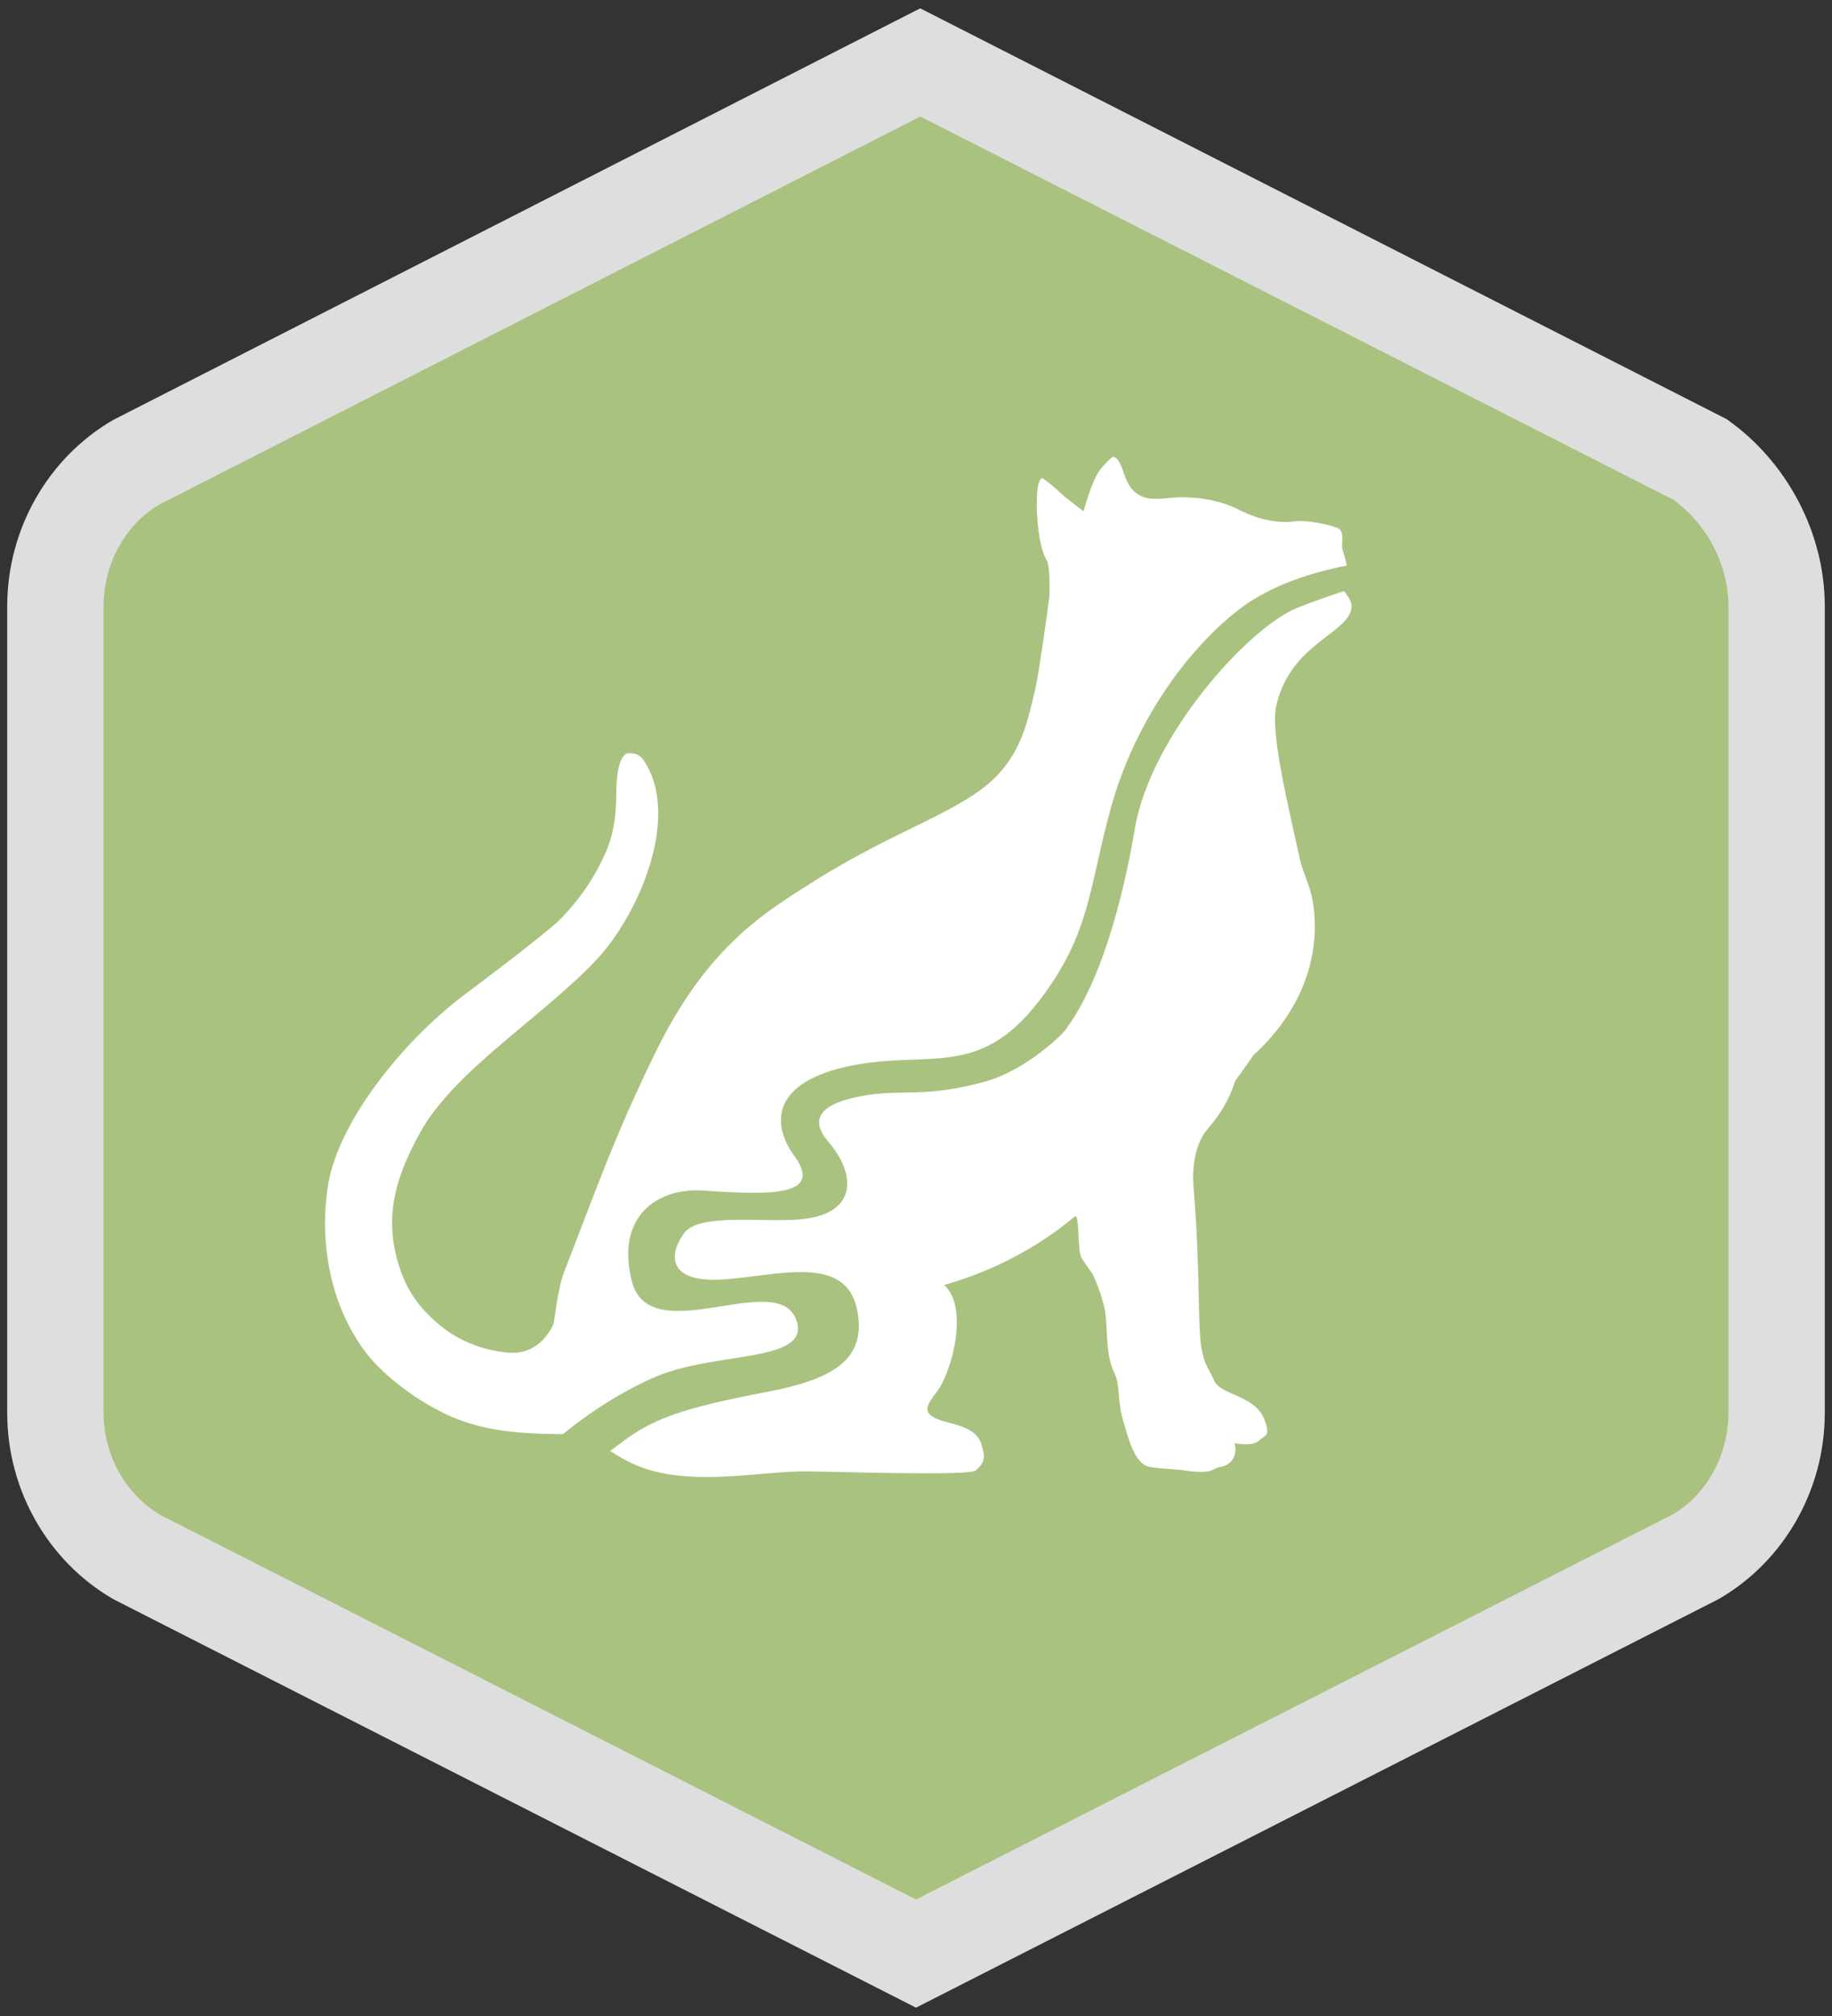 <?xml version="1.0" encoding="utf-8"?>
<!-- Generator: Adobe Illustrator 26.3.1, SVG Export Plug-In . SVG Version: 6.00 Build 0)  -->
<svg version="1.1" id="a" xmlns="http://www.w3.org/2000/svg" xmlns:xlink="http://www.w3.org/1999/xlink" x="0px" y="0px"
	 viewBox="0 0 1650 1815" style="enable-background:new 0 0 1650 1815;" xml:space="preserve">
<rect x="0" y="0" width="1650" height="1815" fill="#333333" stroke="none"/>
<style type="text/css">
	.st0{fill:#AAC27F;stroke:#DFDEDF;stroke-width:1.72;stroke-miterlimit:10;}
	.st1{fill:#DFDEDF;}
	.st2{fill:#FFFFFF;}
	.st3{fill:#AAC27F;}
</style>
<g>
	<g>
		<path class="st0" d="M123.7,1402.1L825,1758.8l701.3-356.7c45.5-26.4,73.8-76.2,73.8-130V545.7c0-53.8-28.3-103.6-70-132.8
			L828.8,56.2L123.7,415.7c-45.5,26.4-73.8,76.2-73.8,130v726.4C49.9,1325.9,78.1,1375.7,123.7,1402.1L123.7,1402.1z"/>
		<path class="st1" d="M825,1807.5l-723-367.8c-58.9-34.1-95.5-98.3-95.5-167.5V545.7c0-69.2,36.6-133.5,95.4-167.6L828.8,7.5
			L1555,377.3c54.6,38.2,88.5,102.7,88.5,168.4v726.4c0,69.2-36.6,133.5-95.5,167.5L825,1807.5L825,1807.5z M144.4,1363.9
			L825,1710.1l681.6-346.7c30.1-17.5,50.1-52.9,50.1-91.3V545.7c0-36.8-18.8-73.2-49.2-95.6L828.9,104.9L143.4,454.3
			c-30.1,17.6-50.1,52.9-50.1,91.3v726.4C93.3,1310.1,112.9,1345.2,144.4,1363.9L144.4,1363.9z"/>
	</g>
	<g>
		<g>
			<path class="st2" d="M779.7,1308.2l0.4,0.2C781.6,1309.2,779.7,1307.8,779.7,1308.2z"/>
			<path class="st2" d="M402.5,1273.6c-33.8-16-60.9-39.8-73.2-56.2c-32.5-42.9-42-100.5-33.7-151.2c9.9-59,70.9-132.8,126.2-173.3
				c6.7-5.1,58.3-43.5,80.8-63.3c19.6-19.5,33.9-40.6,44.4-65.7c3.6-9.1,8-24.5,8-47.4c0-40.9,11.3-38.3,11.3-38.3
				c9.8-0.5,13,5.2,15.8,10.1c29.5,50.5-7.1,135.6-45.2,176.1c-48.3,51.3-127.6,99.2-158.6,155.4c-23.4,42.4-33.2,78.9-17.6,123.8
				c7.4,21.6,19.8,37.1,38.1,51.6c30.2,23.5,64.4,22.8,64.4,22.8c3.9-0.3,23.2-0.9,35-25.2c1.5-3.1,3.5-31.4,10.3-48.8
				c26-66.2,45-122.1,83.5-199.8c46.4-93.4,98.2-123.7,141.8-151.2c74.6-47.1,134.9-62.9,165.5-96.1c21.9-23.8,26.8-50,33.4-77.8
				c2.7-11.6,10.3-64.5,12.4-82.2c0.4-4.3,0.6-27.7-2.3-32.3c-8.5-14-10.1-49.5-8.4-63.7c0.6-6.2,3-11.8,4.9-10.2
				c2.8,2.1,9.3,6.7,14.7,12.1c7.9,7.3,21.9,17.4,21.9,17.4s7.2-26.4,14-36c2.9-4.5,12-13.3,12.6-13.1c12.1,3.2,6.1,31.6,31,37.4
				c4.8,1.1,15.7,0.3,17.1,0.1c14.8-1.9,42-1.6,65.2,10.3c19.3,9.9,37.1,12.3,49.8,10.5c10.7-1.7,33.7,3.3,39.6,6.2
				c5.6,2.9,3.2,12.4,3.6,14.4c0.4,1.1-0.4,2.3,0,3.6c2.2,7.7,7.5,20.2,1.3,27.8c-8.5,10.6,14.2,15.7,4.9,32.4
				c-10.5,19.1-54,30.6-65.6,81.9c-5.3,24.1,10.7,89,21.1,136.7c3.5,16.4,11.4,26.1,13.3,50.3c6.1,78.1-53.3,125.1-54.9,127.3
				c-2.2,3.5-13,18.4-16.3,23c-1.5,2.2-3.5,18.5-25.6,44.3c0,0-15,15.6-12,51.7c6.2,74.6,3.5,123.9,7.1,144.8
				c2.8,14.9,4.9,15.2,11.8,29.8c5.5,12,36.3,12.9,44.6,33.6c6.3,15.8,1.2,14.6-5,20.1c-5.7,5-20.2,2.3-21.6,2
				c1.8,4.9,1.8,18.9-12.8,21.4c-8,1.4-6.4,7.1-32.2,3.1c-3.2-0.7-22.1-1.5-31.2-3.1c-14-2.3-19.8-26.7-24.7-43.8
				c-4.6-16.6-2.3-30.4-6.9-39.6c-8.4-17.9-6.2-34.2-8.4-54c-0.9-8.6-6.6-26.2-11.6-36.1c-0.9-1.4-9.5-13.9-9.5-13.9
				c-4.6-5.4-2.1-41-6.4-38.2c-5.5,4.1-46.9,41.7-117.9,61.8c22.7,19.9,7.1,78.7-6.8,96.5c-10.1,13-13.9,20.1,6,26
				c12.3,3.6,29.9,6.3,34.4,20.7c3.9,12.5,2.9,16.8-5.2,23.8c-6,5-120.5,1.1-151.4,0.8c-41.6-0.5-101.7,13.8-149.3-3.6
				c-21.7-8-39.4-22.9-48.2-28.5C511.9,1288.5,452.4,1297.2,402.5,1273.6L402.5,1273.6z"/>
		</g>
		<path class="st3" d="M498.8,1298.1c0,0,39.7-36.2,91-58.3c53.9-23.3,138.5-12.8,128-49.6c-14.5-50.6-132.4,27.4-148.7-36.7
			c-14.7-57.6,22.1-84.8,65.3-81.6c65.2,4.7,106.2,3.6,81-31.3c-22.1-30.5-18.6-67.2,51.4-81.2s114.7,12,168.6-57.7
			c47.2-61.2,44.9-101.6,65.3-175c20.4-73.4,65.3-138.8,114.3-177.3c49-38.5,126-44.3,126-44.3l0.3,17.5c0,0-39.1,11.2-72.6,24.5
			c-44.1,17.5-132.7,115.5-146.7,199.5c-10.5,62.8-31.2,141.1-64.4,183.1c0,0-32.2,33.7-71.2,44.3c-51.3,14-72.3,7-103.8,11.7
			c-35.1,5.2-57.9,17.3-36.7,42c26,30.3,26,65.3-24.5,70c-35,3.2-91-5.8-105,12.2c-12.2,15.8-19.2,45.5,35,42
			c48.9-3.2,110.8-23.6,120.7,28c8.8,45.5-24.2,62.3-81.7,73.3c-77,14.7-103.4,24.2-133.2,47.4c-21,16.3-39.7,23.3-39.7,23.3
			L498.8,1298.1L498.8,1298.1z"/>
	</g>
</g>
</svg>

